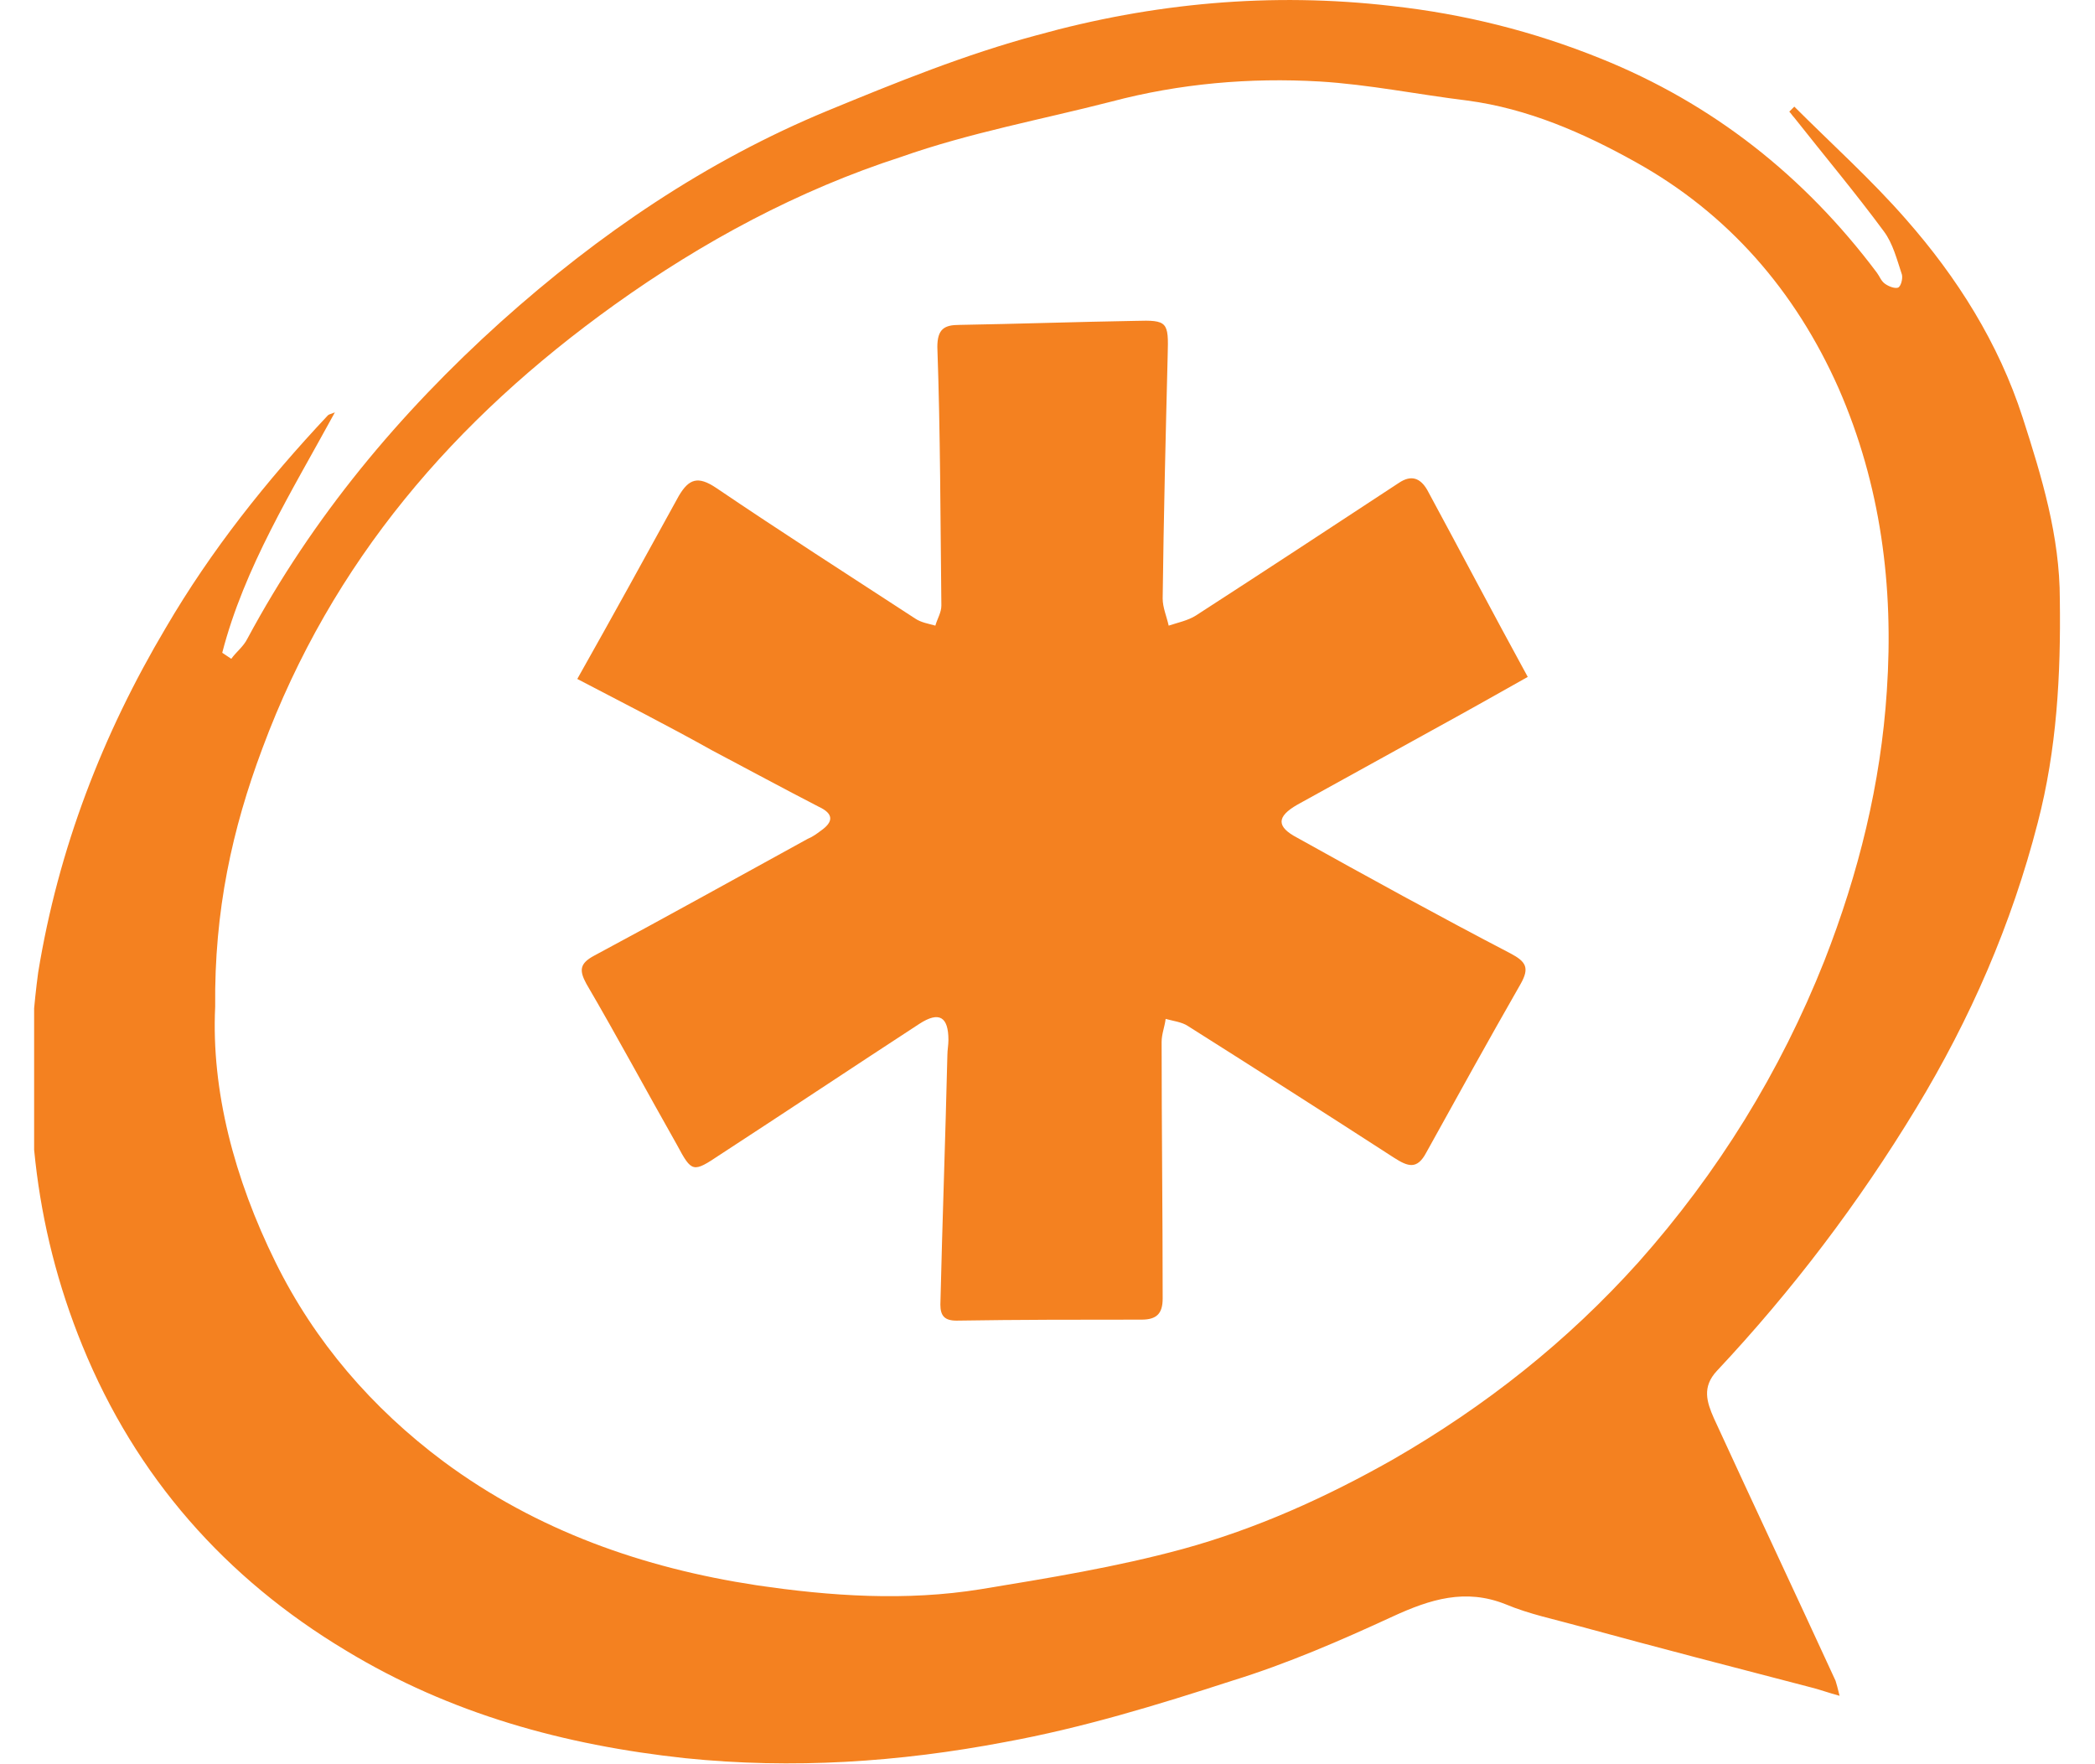 <svg width="38" height="32" viewBox="0 0 38 32" fill="none" xmlns="http://www.w3.org/2000/svg">
<g clip-path="url(#clip0)">
<path d="M6.074 7.48C5.289 8.921 4.432 10.29 4.031 11.84C4.085 11.877 4.14 11.913 4.195 11.95C4.286 11.822 4.414 11.731 4.487 11.585C5.673 9.377 7.242 7.498 9.084 5.838C10.854 4.251 12.806 2.919 15.014 2.007C16.254 1.496 17.513 0.985 18.808 0.638C20.906 0.055 23.059 -0.146 25.248 0.109C26.562 0.255 27.803 0.566 29.025 1.058C31.068 1.879 32.728 3.193 34.042 4.944C34.097 5.017 34.115 5.09 34.188 5.145C34.261 5.199 34.37 5.236 34.425 5.218C34.48 5.199 34.516 5.054 34.498 4.981C34.407 4.707 34.334 4.415 34.17 4.196C33.659 3.503 33.093 2.828 32.546 2.135C32.51 2.098 32.491 2.062 32.455 2.025C32.491 1.989 32.51 1.97 32.546 1.934C33.221 2.609 33.951 3.266 34.571 3.977C35.502 5.035 36.25 6.221 36.687 7.571C37.034 8.648 37.362 9.724 37.362 10.873C37.381 12.242 37.308 13.592 36.961 14.924C36.487 16.766 35.739 18.481 34.754 20.105C33.714 21.82 32.51 23.407 31.141 24.866C30.868 25.159 30.959 25.432 31.087 25.724C31.816 27.311 32.564 28.898 33.294 30.486C33.312 30.54 33.331 30.613 33.367 30.759C33.166 30.705 33.02 30.65 32.874 30.613C31.47 30.248 30.065 29.884 28.66 29.5C28.204 29.373 27.748 29.282 27.31 29.099C26.58 28.807 25.942 29.008 25.267 29.318C24.318 29.756 23.351 30.176 22.348 30.486C20.998 30.924 19.629 31.343 18.224 31.599C16.309 31.963 14.375 32.091 12.423 31.89C10.234 31.653 8.172 31.088 6.275 29.938C4.085 28.625 2.462 26.782 1.495 24.41C0.601 22.221 0.382 19.959 0.692 17.642C1.057 15.398 1.86 13.318 3.009 11.384C3.83 9.979 4.833 8.721 5.946 7.535C5.964 7.516 5.983 7.516 6.074 7.48ZM3.903 18.262C3.83 19.776 4.25 21.382 4.998 22.896C5.709 24.337 6.749 25.542 8.044 26.509C9.741 27.767 11.675 28.442 13.718 28.753C15.068 28.953 16.437 29.044 17.787 28.826C19.009 28.625 20.25 28.424 21.454 28.096C22.785 27.731 24.044 27.165 25.267 26.472C26.945 25.505 28.423 24.337 29.718 22.896C31.16 21.273 32.291 19.448 33.093 17.423C33.714 15.836 34.115 14.212 34.224 12.534C34.352 10.636 34.115 8.794 33.349 7.042C32.564 5.272 31.342 3.868 29.663 2.937C28.715 2.408 27.711 1.97 26.617 1.824C25.723 1.715 24.829 1.532 23.935 1.478C22.676 1.405 21.399 1.514 20.158 1.843C18.881 2.171 17.586 2.408 16.345 2.846C14.484 3.448 12.751 4.379 11.146 5.528C8.245 7.608 6.019 10.18 4.76 13.573C4.213 15.033 3.885 16.511 3.903 18.262Z" fill="#F48120"/>
<path d="M10.471 12.315C11.109 11.184 11.711 10.089 12.313 8.994C12.496 8.684 12.66 8.629 12.988 8.848C14.174 9.651 15.397 10.436 16.601 11.22C16.71 11.293 16.838 11.311 16.966 11.348C17.002 11.22 17.075 11.111 17.075 10.983C17.057 9.414 17.057 7.845 17.002 6.294C17.002 5.966 17.13 5.893 17.403 5.893C18.462 5.875 19.538 5.838 20.596 5.82C21.18 5.802 21.198 5.838 21.18 6.44C21.143 7.918 21.107 9.377 21.089 10.855C21.089 11.019 21.162 11.184 21.198 11.348C21.362 11.293 21.545 11.257 21.691 11.165C22.931 10.363 24.154 9.56 25.376 8.757C25.595 8.611 25.759 8.666 25.887 8.885C26.489 9.998 27.073 11.111 27.711 12.278C27.128 12.607 26.544 12.935 25.978 13.245C25.157 13.701 24.354 14.139 23.533 14.595C23.15 14.814 23.15 14.997 23.533 15.197C24.811 15.909 26.106 16.62 27.401 17.295C27.675 17.441 27.748 17.551 27.584 17.843C27 18.864 26.434 19.886 25.869 20.908C25.704 21.218 25.54 21.163 25.285 20.999C24.044 20.196 22.785 19.393 21.545 18.609C21.435 18.536 21.271 18.518 21.143 18.481C21.125 18.627 21.07 18.755 21.07 18.901C21.07 20.452 21.089 22.002 21.089 23.553C21.089 23.827 20.979 23.936 20.706 23.936C19.593 23.936 18.462 23.936 17.349 23.954C17.13 23.954 17.057 23.863 17.057 23.663C17.093 22.148 17.148 20.652 17.184 19.138C17.184 19.047 17.203 18.956 17.203 18.864C17.203 18.445 17.038 18.335 16.674 18.572C15.47 19.357 14.265 20.16 13.061 20.944C12.569 21.273 12.55 21.273 12.277 20.762C11.729 19.795 11.2 18.81 10.635 17.843C10.507 17.605 10.507 17.478 10.781 17.332C12.076 16.639 13.353 15.927 14.649 15.216C14.74 15.179 14.813 15.124 14.886 15.07C15.123 14.905 15.123 14.759 14.849 14.632C14.211 14.303 13.572 13.957 12.915 13.61C12.131 13.172 11.31 12.753 10.471 12.315Z" fill="#F48120"/>
</g>
<defs>
<clipPath id="clip0">
<rect width="36.762" height="32" fill="white" transform="translate(0.619)"/>
</clipPath>
</defs>
</svg>

